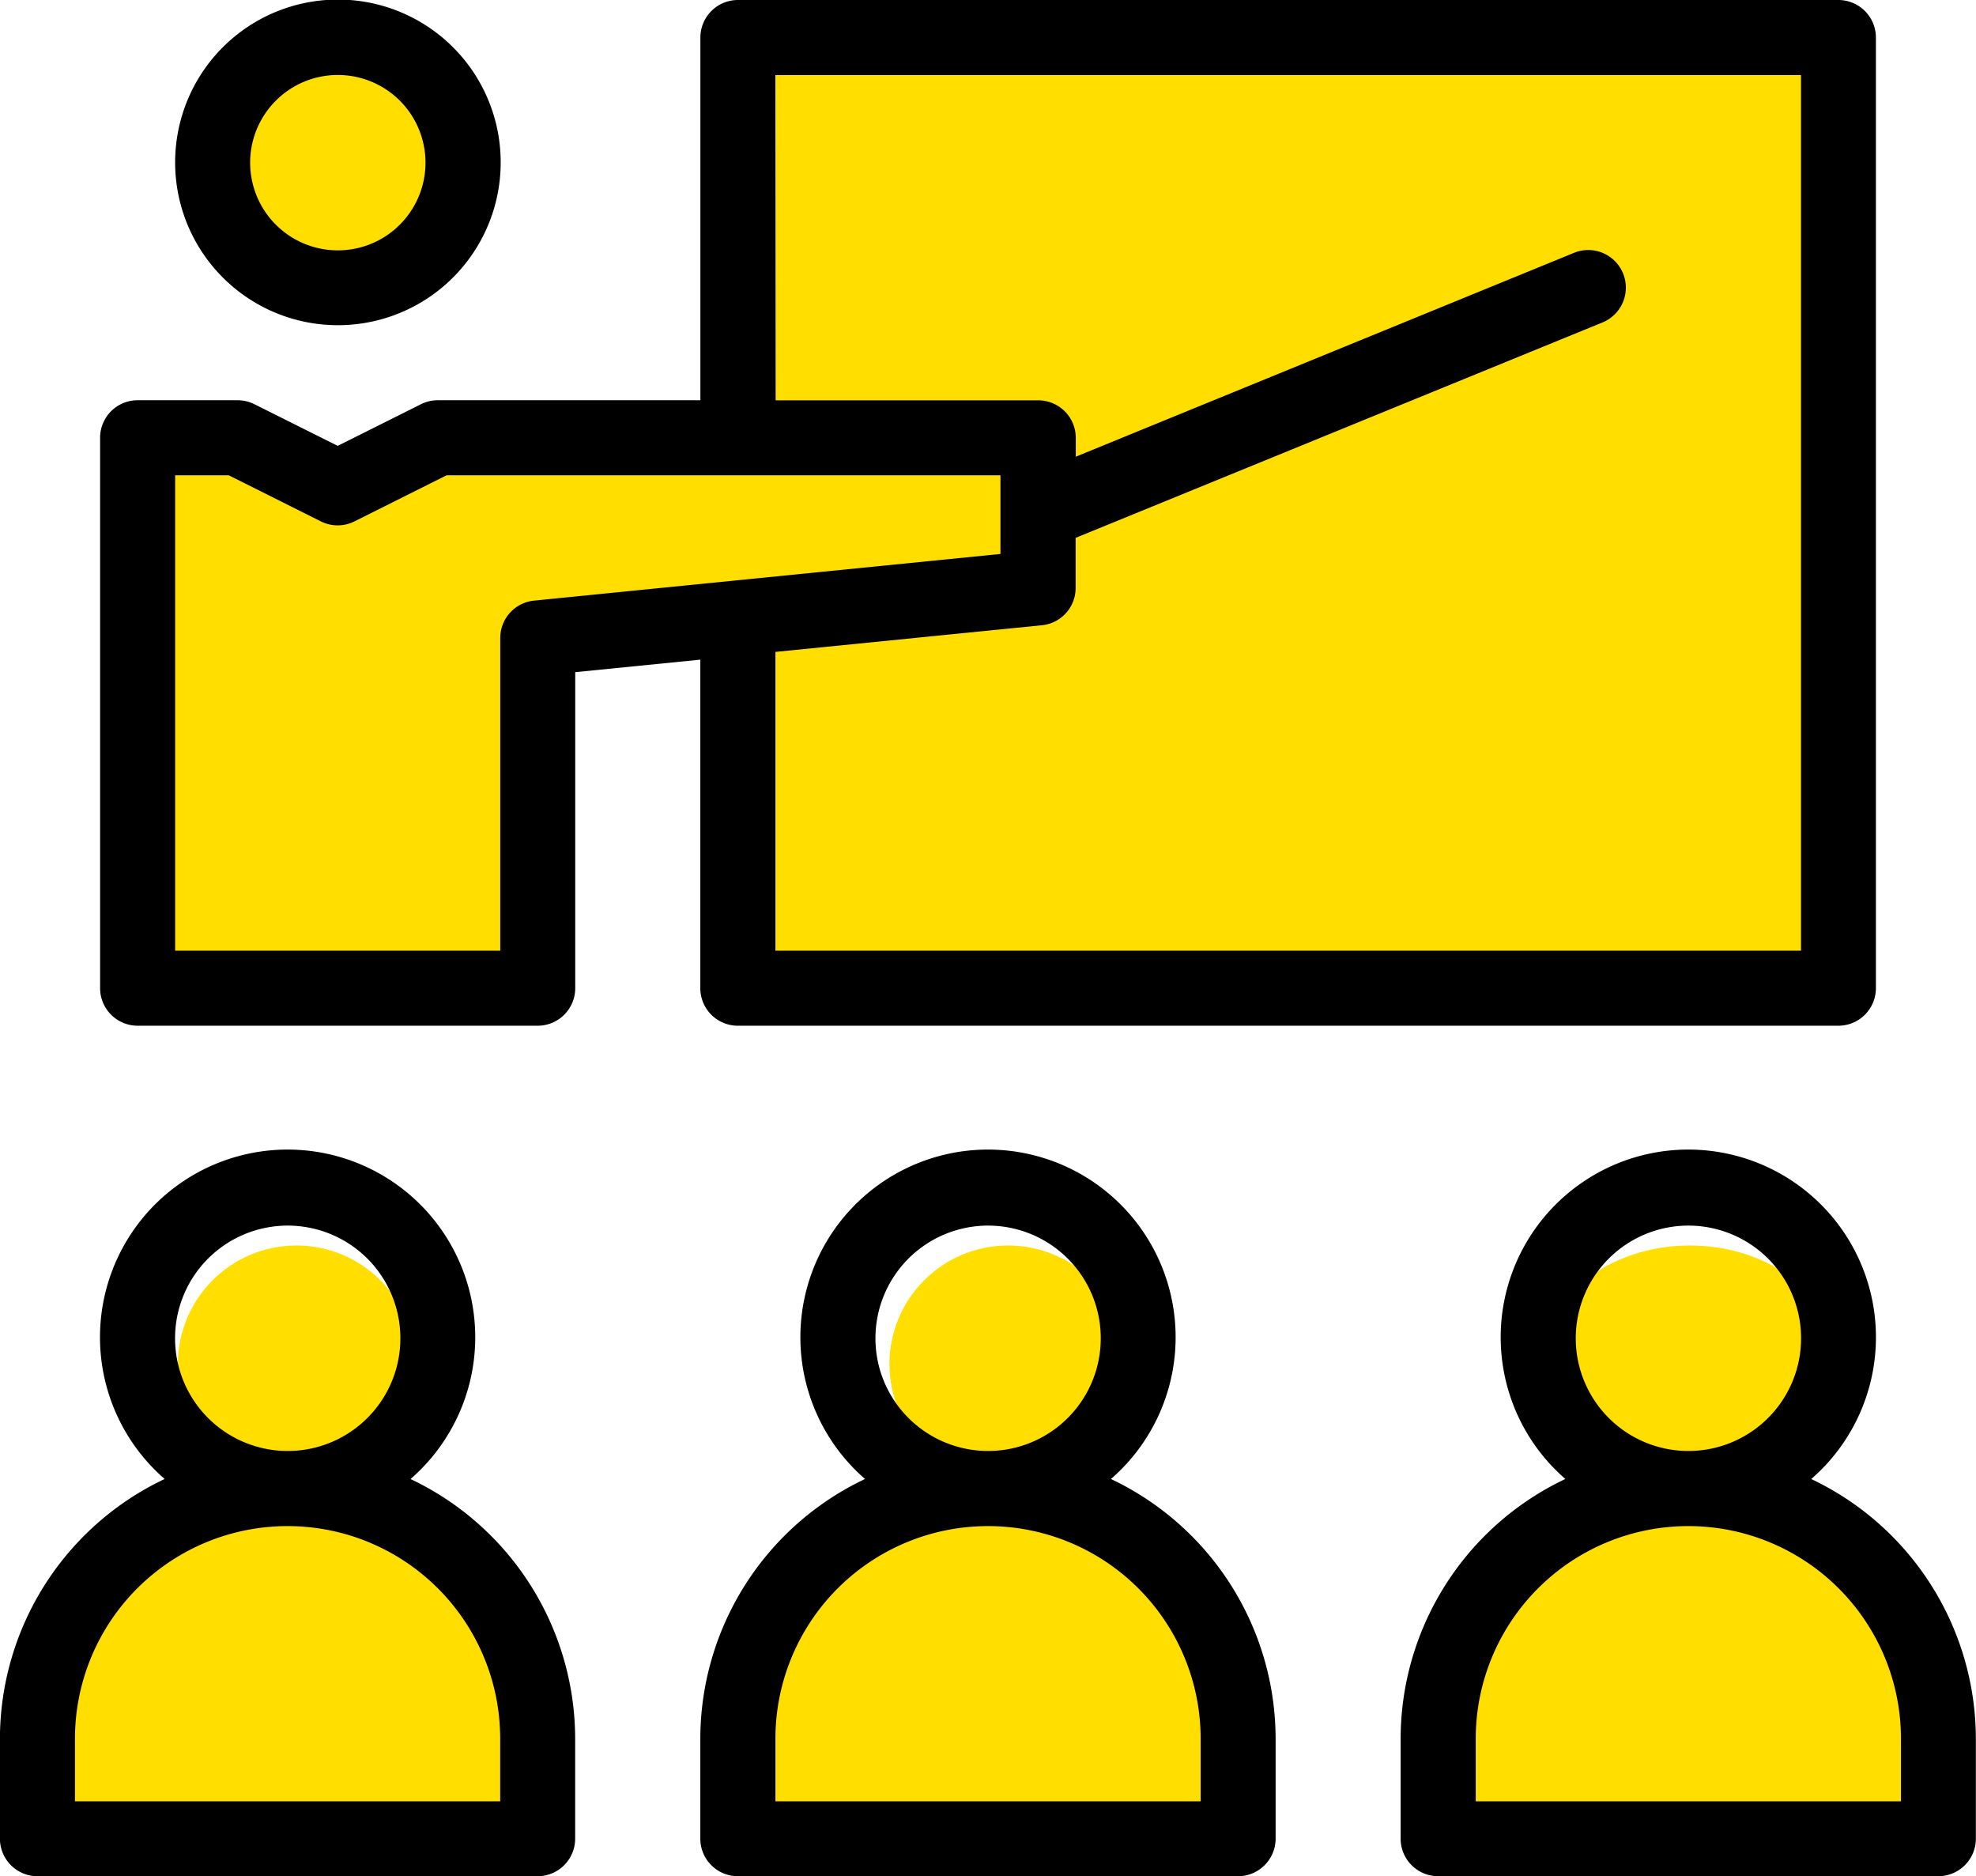 <svg xmlns="http://www.w3.org/2000/svg" width="27.519" height="26.126" viewBox="0 0 27.519 26.126">
  <g id="noun-training-4301926" transform="translate(-120.904 -62.511)">
    <path id="Path_1003" data-name="Path 1003" d="M-3670.49,21634.318l2.807.672,1.4-.672h4.271v-5.553l15.071.244v12.814l-15.071.426v-5.613l-2.868.793v4.395h-5.614Z" transform="translate(3793.347 -21565.787)" fill="#ffde00"/>
    <circle id="Ellipse_77" data-name="Ellipse 77" cx="1.652" cy="1.652" r="1.652" transform="translate(124.207 63.337)" fill="#ffde00"/>
    <circle id="Ellipse_78" data-name="Ellipse 78" cx="1.652" cy="1.652" r="1.652" transform="translate(123.381 79.853)" fill="#ffde00"/>
    <circle id="Ellipse_79" data-name="Ellipse 79" cx="1.652" cy="1.652" r="1.652" transform="translate(133.291 79.853)" fill="#ffde00"/>
    <ellipse id="Ellipse_80" data-name="Ellipse 80" cx="2.064" cy="1.652" rx="2.064" ry="1.652" transform="translate(142.374 79.853)" fill="#ffde00"/>
    <path id="Path_1000" data-name="Path 1000" d="M136.049,411.289s.122-2.868-1.037-3.783a4.454,4.454,0,0,0-3.173-.488l-1.708,1.1-1.1,1.769.305,1.891h6.712Z" transform="translate(-7.64 -323.722)" fill="#ffde00"/>
    <path id="Path_1001" data-name="Path 1001" d="M136.049,411.289s.122-2.868-1.037-3.783a4.454,4.454,0,0,0-3.173-.488l-1.708,1.1-1.1,1.769.305,1.891h6.712Z" transform="translate(2.121 -323.722)" fill="#ffde00"/>
    <path id="Path_1002" data-name="Path 1002" d="M136.049,411.289s.122-2.868-1.037-3.783a4.454,4.454,0,0,0-3.173-.488l-1.708,1.1-1.1,1.769.305,1.891h6.712Z" transform="translate(11.747 -323.461)" fill="#ffde00"/>
    <path id="Path_995" data-name="Path 995" d="M152.471,76.27a.523.523,0,0,0,.523.523h15.327a.523.523,0,0,0,.522-.523V63.033a.523.523,0,0,0-.522-.522H152.994a.523.523,0,0,0-.522.522v5.051h-3.657a.524.524,0,0,0-.234.055l-1.16.58-1.16-.58a.526.526,0,0,0-.234-.055h-1.393a.522.522,0,0,0-.522.522V76.27a.523.523,0,0,0,.522.523h5.573a.523.523,0,0,0,.522-.523v-4.4l1.742-.174Zm1.045-12.714H167.8V75.748H153.517v-4.16l3.71-.371h0a.522.522,0,0,0,.471-.52V70l7.339-3h0a.523.523,0,1,0-.4-.968L157.7,68.87v-.263h0a.523.523,0,0,0-.523-.522h-3.657Zm-3.361,7.318h0a.522.522,0,0,0-.47.52v4.354h-4.528V69.129h.747l1.283.642a.523.523,0,0,0,.467,0l1.283-.642h7.714v1.095Z" transform="translate(-21.814 0)"/>
    <path id="Path_996" data-name="Path 996" d="M289.019,333.62a2.613,2.613,0,1,0-3.425,0,4.007,4.007,0,0,0-2.294,3.616v1.393a.523.523,0,0,0,.523.522h6.967a.523.523,0,0,0,.522-.522v-1.393a4.007,4.007,0,0,0-2.294-3.616Zm-3.28-1.957a1.569,1.569,0,1,1,.46,1.108,1.568,1.568,0,0,1-.46-1.108Zm4.529,6.445h-5.922v-.871a2.961,2.961,0,1,1,5.922,0Z" transform="translate(-152.643 -250.516)"/>
    <path id="Path_997" data-name="Path 997" d="M451.409,333.62a2.613,2.613,0,1,0-3.425,0,4.007,4.007,0,0,0-2.294,3.616v1.393a.523.523,0,0,0,.522.522h6.967a.523.523,0,0,0,.522-.522v-1.393a4.008,4.008,0,0,0-2.294-3.616Zm-3.28-1.957h0a1.569,1.569,0,1,1,.46,1.108,1.568,1.568,0,0,1-.46-1.108Zm4.529,6.445h-5.922v-.871a2.961,2.961,0,1,1,5.922,0Z" transform="translate(-305.28 -250.516)"/>
    <path id="Path_998" data-name="Path 998" d="M126.622,333.62a2.613,2.613,0,1,0-3.425,0,4.008,4.008,0,0,0-2.294,3.616v1.393a.523.523,0,0,0,.522.522h6.967a.523.523,0,0,0,.522-.522v-1.393a4.007,4.007,0,0,0-2.294-3.616Zm-3.28-1.957a1.569,1.569,0,1,1,.46,1.108,1.568,1.568,0,0,1-.46-1.108Zm4.528,6.445h-5.922v-.871a2.961,2.961,0,1,1,5.922,0Z" transform="translate(0 -250.516)"/>
    <path id="Path_999" data-name="Path 999" d="M163.775,67.04a2.267,2.267,0,1,0-1.6-.664,2.264,2.264,0,0,0,1.6.664Zm0-3.484a1.221,1.221,0,1,1-.862.358,1.219,1.219,0,0,1,.862-.358Z" transform="translate(-38.168 -0.001)"/>
  </g>
</svg>
